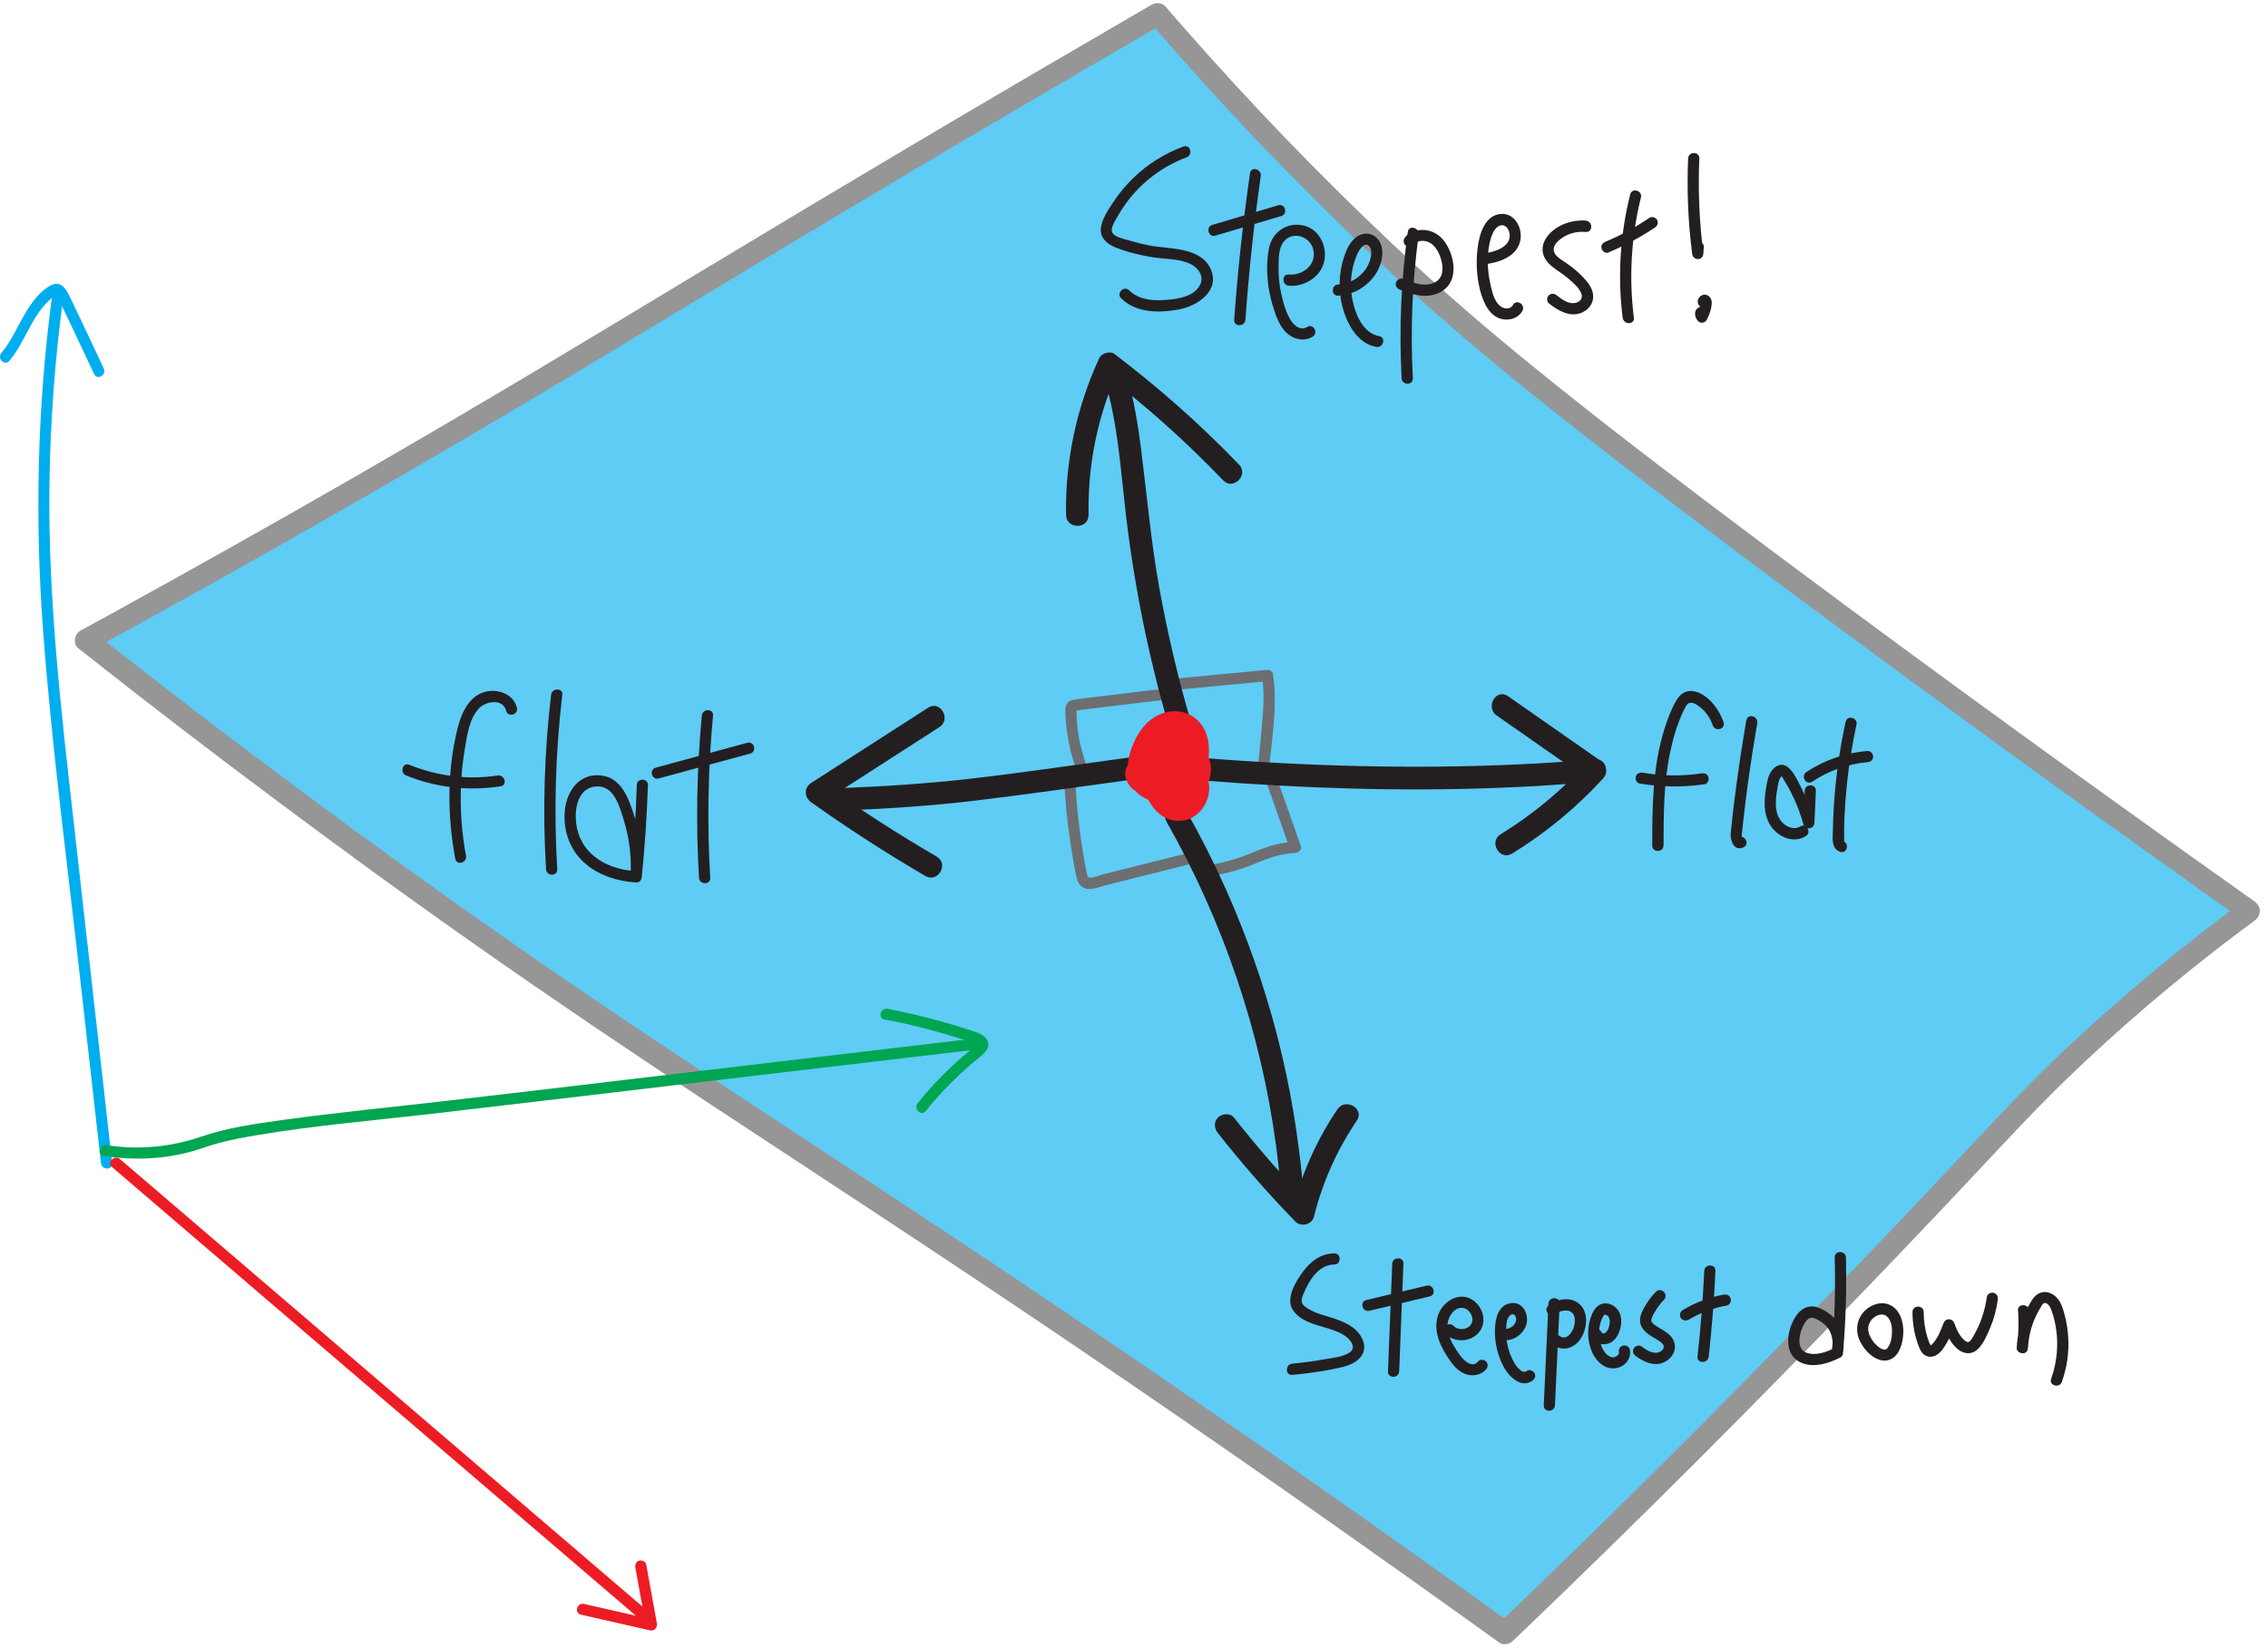 <?xml version="1.0" encoding="UTF-8"?>
<svg id="Layer_2" data-name="Layer 2" xmlns="http://www.w3.org/2000/svg" viewBox="0 0 202.36 147.04">
  <defs>
    <style>
      .cls-1 {
        fill: #58595b;
      }

      .cls-2 {
        fill: #00a651;
      }

      .cls-3 {
        fill: #231f20;
      }

      .cls-4 {
        fill: #6d6e71;
      }

      .cls-5 {
        fill: #ed1c24;
      }

      .cls-6 {
        fill: #00aeef;
      }

      .cls-7 {
        opacity: .63;
      }
    </style>
  </defs>
  <g id="Layer_1-2" data-name="Layer 1">
    <g class="cls-7">
      <path class="cls-6" d="M32.08,75.68c21.27,15.53,34.71,23.74,55.82,37.84,10.9,7.28,26.94,18.19,46.39,32.21,8.11-7.75,14.68-14.28,19.33-18.97,7.48-7.54,14.17-14.53,14.17-14.53,10.62-11.08,12.35-13.35,17.72-18.36,5.95-5.55,11.29-9.73,15.14-12.56-15.07-10.67-27.77-19.95-37.56-27.21-24.38-18.07-32.74-25.09-41.05-33.04-8.28-7.92-14.62-14.95-18.77-19.78-3.19,1.85-8.3,4.82-14.56,8.51-24.35,14.33-33.61,20.28-50.51,30.14-6.96,4.06-17.43,10.08-30.52,17.22,5.33,4.22,13.79,10.79,24.4,18.54Z"/>
      <path class="cls-1" d="M31.57,76.55c7.03,5.13,14.15,10.14,21.36,15.02,6.51,4.41,13.08,8.71,19.65,13.03,6.46,4.24,12.91,8.5,19.33,12.82,5.82,3.91,11.6,7.87,17.36,11.86,7.24,5.02,14.44,10.1,21.6,15.23.97.7,1.94,1.4,2.91,2.09.36.26.91.13,1.21-.16,5.43-5.19,10.81-10.45,16.13-15.76,4.92-4.91,9.78-9.88,14.61-14.88,3.46-3.58,6.9-7.2,10.31-10.83,2.75-2.93,5.47-5.88,8.35-8.67,4.77-4.61,9.85-8.93,15.15-12.93.53-.4,1.07-.8,1.61-1.2.63-.46.65-1.27,0-1.73-8.64-6.12-17.24-12.3-25.79-18.54-7.61-5.56-15.2-11.17-22.72-16.85-5.87-4.44-11.72-8.93-17.4-13.61-3.79-3.12-7.48-6.35-11.05-9.72-6.48-6.1-12.66-12.52-18.52-19.21-.56-.64-1.13-1.29-1.69-1.94-.29-.33-.85-.37-1.21-.16-6.94,4.03-13.86,8.08-20.77,12.17-6.36,3.77-12.7,7.56-19.03,11.38-5.09,3.07-10.18,6.15-15.29,9.2s-10.67,6.31-16.03,9.4c-7.04,4.05-14.12,8.03-21.24,11.95-1.08.59-2.15,1.18-3.23,1.77-.52.28-.71,1.17-.2,1.57,5.89,4.66,11.85,9.24,17.88,13.73,2.23,1.67,4.47,3.32,6.72,4.96.44.32,1.12.07,1.37-.36.3-.51.08-1.05-.36-1.37-6.81-4.98-13.55-10.06-20.2-15.25-1.33-1.04-2.67-2.09-3.99-3.14l-.2,1.57c7.47-4.08,14.9-8.23,22.29-12.47,5.46-3.13,10.9-6.3,16.32-9.52,5.09-3.02,10.16-6.09,15.23-9.15,6.08-3.67,12.16-7.32,18.26-10.95,7.21-4.28,14.45-8.53,21.7-12.74.6-.35,1.2-.69,1.79-1.04l-1.21-.16c6.01,6.99,12.37,13.68,19.04,20.05,3.46,3.3,7.03,6.49,10.7,9.56,5.39,4.51,10.95,8.82,16.54,13.07,7.53,5.73,15.13,11.36,22.76,16.95,8.29,6.08,16.63,12.1,25.02,18.06,1.17.83,2.35,1.67,3.52,2.5v-1.73c-5.6,4.12-10.96,8.58-16.02,13.35-2.8,2.65-5.45,5.44-8.08,8.26-3.45,3.68-6.91,7.35-10.42,10.99-4.74,4.92-9.52,9.81-14.34,14.65s-10.16,10.09-15.32,15.05c-.79.76-1.59,1.53-2.39,2.29l1.21-.16c-7.31-5.27-14.67-10.48-22.07-15.63-5.95-4.14-11.92-8.23-17.92-12.29-6.2-4.18-12.43-8.31-18.67-12.42-6.6-4.34-13.22-8.66-19.78-13.06-7.04-4.73-14.01-9.58-20.89-14.56-.96-.7-1.92-1.39-2.88-2.09-.44-.32-1.12-.07-1.37.36-.3.51-.08,1.05.36,1.37Z"/>
    </g>
    <g>
      <path class="cls-4" d="M105.41,61.52l7.68-.73-.48-.37c.21,1.38.12,2.79,0,4.17s-.26,2.72-.39,4.08c-.06.64.94.64,1,0,.27-2.8.78-5.71.36-8.52-.03-.2-.28-.39-.48-.37l-7.68.73c-.64.06-.64,1.06,0,1h0Z"/>
      <path class="cls-4" d="M113,69.83l2.09,5.92.48-.63c-1.3.05-2.48.4-3.66.91s-2.46.9-3.76,1.12c-.63.11-.36,1.07.27.96,1.24-.21,2.44-.56,3.6-1.05s2.28-.89,3.56-.94c.3-.01.6-.31.48-.63l-2.09-5.92c-.21-.6-1.18-.34-.96.27h0Z"/>
      <path class="cls-4" d="M94.97,69.94c.09,1.71.26,3.41.51,5.11.12.86.27,1.72.43,2.57.11.56.19,1.27.73,1.58.59.34,1.44-.05,2.03-.2.9-.23,1.81-.45,2.71-.68,1.67-.42,3.35-.84,5.02-1.26.62-.16.36-1.12-.27-.96-1.47.37-2.93.74-4.4,1.1-.73.18-1.46.37-2.19.55-.38.1-.76.19-1.15.29-.31.08-.83.32-1.14.28-.16-.02-.07.05-.18-.07-.06-.07-.09-.29-.11-.38-.08-.34-.13-.68-.2-1.02-.14-.75-.26-1.51-.36-2.26-.21-1.54-.36-3.09-.44-4.64-.04-.64-1.04-.64-1,0h0Z"/>
      <path class="cls-4" d="M96.94,68.3c-.44-1.22-.74-2.48-.84-3.77-.03-.32-.04-.64-.05-.96,0-.08,0-.16,0-.24.02-.15-.03-.12-.14.09,0,0,.47-.06.49-.06.68-.08,1.36-.16,2.04-.25,1.36-.16,2.72-.33,4.08-.49.34-.04.68-.08,1.02-.12.23-.03.5-.03.72-.13.51-.23.53-.87.08-1.16-.54-.35-1.04.51-.5.86l.07.05-.23-.3v-.09c.06-.1.14-.2.22-.3-.18.14-.63.1-.85.13-.34.04-.68.08-1.02.12-.62.08-1.25.15-1.87.23-1.33.16-2.66.32-3.99.48-.52.06-1.01.15-1.09.76-.07.57.02,1.21.08,1.79.14,1.24.41,2.46.84,3.64.22.6,1.18.34.96-.27h0Z"/>
    </g>
    <g>
      <path class="cls-6" d="M.83,32.21c1.38-1.64,1.95-3.89,3.52-5.37.17-.16.36-.34.57-.45.14-.07.06-.09.15,0,.04.05.07.12.1.18.1.19.19.38.28.57.36.74.71,1.48,1.06,2.23.63,1.34,1.26,2.68,1.89,4.02.27.58,1.13.08.86-.5-.99-2.12-1.98-4.24-3-6.35-.34-.7-.8-1.56-1.73-1.07-1.02.53-1.75,1.59-2.32,2.56-.68,1.16-1.21,2.43-2.09,3.47-.41.49.29,1.2.71.71h0Z"/>
      <path class="cls-6" d="M4.65,26.4c-1.34,9.99-1.55,20.06-.79,30.1s2.09,20.15,3.22,30.21c.64,5.7,1.29,11.4,1.93,17.1.07.63,1.07.64,1,0-1.14-10.08-2.27-20.16-3.41-30.24s-2.31-20.07-2.19-30.18c.07-5.69.49-11.36,1.25-17,.09-.64-.92-.63-1,0h0Z"/>
      <path class="cls-2" d="M9.27,103.16c2.67.42,5.41.3,8.01-.45.75-.22,1.48-.5,2.24-.7,1.12-.3,2.25-.51,3.39-.7,5.17-.87,10.41-1.31,15.61-1.91,8.93-1.03,17.86-2.1,26.79-3.16,7.32-.87,14.63-1.73,21.95-2.59.63-.07.64-1.07,0-1-11.9,1.39-23.8,2.81-35.7,4.22-3.92.46-7.85.93-11.78,1.38-4.85.56-9.71,1.03-14.55,1.7-2.46.34-4.96.69-7.31,1.5-2.7.92-5.57,1.19-8.4.75-.63-.1-.9.86-.27.96h0Z"/>
      <path class="cls-5" d="M9.99,104.15c12.28,10.52,24.56,21.04,36.84,31.56,3.46,2.97,6.93,5.93,10.39,8.9.49.42,1.2-.29.71-.71-12.28-10.52-24.56-21.04-36.84-31.56-3.46-2.97-6.93-5.93-10.39-8.9-.49-.42-1.2.29-.71.71h0Z"/>
      <path class="cls-5" d="M56.69,139.91c.32,1.75.63,3.5.95,5.25l.62-.62c-2.05-.47-4.11-.93-6.16-1.4-.63-.14-.89.82-.27.96,2.05.47,4.11.93,6.16,1.4.39.09.68-.24.62-.62-.32-1.75-.63-3.5-.95-5.25-.05-.27-.37-.42-.62-.35-.28.08-.4.35-.35.62h0Z"/>
      <path class="cls-2" d="M78.93,90.98c1.39.26,2.78.58,4.15.95.68.18,1.36.38,2.03.59.61.19,1.28.35,1.85.62.09.04.21.14.21.13,0-.03-.32.22-.34.25-.25.2-.49.4-.73.6-.52.44-1.02.89-1.51,1.36-.97.93-1.87,1.92-2.71,2.97-.4.5.3,1.21.71.71.97-1.21,2.03-2.34,3.16-3.39.58-.53,1.17-1.04,1.79-1.54.47-.38.9-.91.47-1.51-.37-.52-1.13-.67-1.71-.86-.77-.26-1.55-.49-2.33-.71-1.58-.44-3.17-.81-4.78-1.12-.63-.12-.9.84-.27.96h0Z"/>
    </g>
    <g>
      <g>
        <path class="cls-3" d="M106.31,64.61c-1.17-3.99-2.13-8.04-2.87-12.13s-1.1-8.21-1.62-12.34c-.29-2.29-.66-4.58-1.33-6.79-.37-1.23-2.3-.71-1.93.53,1.18,3.9,1.42,7.96,1.89,11.99s1.2,8.33,2.14,12.43c.53,2.3,1.12,4.58,1.79,6.85.36,1.23,2.29.71,1.93-.53h0Z"/>
        <path class="cls-3" d="M97.13,45.95c-.09-4.47.82-8.93,2.69-12.99l-1.37.36c3.81,2.9,7.38,6.1,10.69,9.55.89.93,2.31-.49,1.41-1.41-3.44-3.58-7.15-6.86-11.1-9.86-.4-.31-1.16-.09-1.37.36-2.02,4.39-3.05,9.16-2.96,14,.02,1.29,2.02,1.29,2,0h0Z"/>
      </g>
      <g>
        <path class="cls-3" d="M105.62,13.06c-1.68.63-3.21,1.57-4.5,2.82-.66.64-1.26,1.36-1.77,2.13-.45.68-1.05,1.54-1.13,2.38s.56,1.39,1.3,1.69c1.03.41,2.13.68,3.21.86s2.18.13,3.19.49,1.72,1.34.97,2.28c-.69.87-2.08,1.01-3.11,1.07-1.09.06-2.23-.08-3.04-.87-.46-.45-1.17.26-.71.71,1.38,1.35,3.45,1.32,5.23.98,1.65-.32,3.65-1.71,2.74-3.64s-3.66-1.71-5.47-2.06c-.57-.11-1.14-.25-1.7-.42-.42-.13-1.38-.29-1.59-.74-.19-.4.28-1.07.47-1.41.24-.44.52-.86.82-1.27,1.34-1.82,3.23-3.23,5.34-4.02.6-.22.34-1.19-.27-.96h0Z"/>
        <path class="cls-3" d="M108.44,21.03l5.88-1.75c.62-.18.35-1.15-.27-.96l-5.88,1.75c-.62.18-.35,1.15.27.96h0Z"/>
        <path class="cls-3" d="M111.53,15.46c-.62,4.34-1.1,8.71-1.41,13.08-.05.64.95.64,1,0,.31-4.29.76-8.56,1.37-12.82.09-.63-.87-.9-.96-.27h0Z"/>
        <path class="cls-3" d="M114.99,25.5c1.42.12,2.92-.82,3.18-2.26.25-1.32-.5-2.82-1.89-3.12-1.47-.32-2.78.6-3.06,2.05-.33,1.72-.14,3.61.39,5.27.25.81.57,1.72,1.22,2.3s1.56.76,2.3.3c.54-.34.04-1.21-.5-.86-.65.41-1.27-.23-1.57-.77-.36-.66-.57-1.41-.73-2.14-.19-.83-.27-1.67-.25-2.52.01-.7,0-1.63.47-2.2.8-.96,2.3-.46,2.61.66.38,1.36-.88,2.4-2.17,2.29-.64-.06-.64.94,0,1h0Z"/>
        <path class="cls-3" d="M119.39,26.38c1.34-.06,2.55-.76,3.31-1.86.63-.92,1.04-2.55.03-3.38-.51-.42-1.21-.36-1.72.02-.57.43-.87,1.11-1.09,1.77-.49,1.47-.52,3.1-.1,4.59s1.34,3.14,2.97,3.44c.63.12.9-.85.27-.96-1.34-.25-2.01-1.69-2.31-2.89-.36-1.41-.27-2.94.28-4.28.13-.31.6-1.28,1.08-.91.4.31.22,1.09.07,1.48-.44,1.13-1.57,1.94-2.78,1.99-.64.03-.64,1.03,0,1h0Z"/>
        <path class="cls-3" d="M125.61,20.69c-.6,4.33-.79,8.7-.55,13.07.03.64,1.03.64,1,0-.23-4.27-.06-8.57.52-12.81.09-.63-.88-.9-.96-.27h0Z"/>
        <path class="cls-3" d="M126.09,21.86c.33-.38.81-.44,1.27-.29.5.16.86.66,1.06,1.13.23.54.38,1.22.21,1.79-.16.54-.66.82-1.19.89-.77.11-1.56-.23-2.27-.5-.25-.1-.55.11-.62.35-.08.28.1.52.35.62.86.34,1.76.65,2.7.52.79-.11,1.55-.56,1.88-1.31.35-.81.23-1.78-.09-2.58s-.81-1.47-1.59-1.79-1.84-.21-2.42.47c-.17.21-.2.51,0,.71.18.18.53.21.71,0h0Z"/>
        <path class="cls-3" d="M132.53,23.58c1.24-.16,2.77-.67,3.1-2.04.27-1.09-.42-2.51-1.67-2.45-1.46.08-1.95,1.77-2.11,2.95-.21,1.63-.08,3.44.59,4.96.3.67.82,1.32,1.58,1.48.7.14,1.47-.09,1.82-.75.3-.57-.56-1.07-.86-.5-.23.42-.81.35-1.13.08-.5-.4-.68-1.13-.82-1.72-.34-1.39-.43-3.04.02-4.41.13-.41.4-.99.88-1.07.42-.07.68.33.75.69.22,1.18-1.23,1.67-2.14,1.79-.63.08-.64,1.08,0,1h0Z"/>
        <path class="cls-3" d="M141.5,19.69c-1.17-.1-2.46.32-3.27,1.2-.4.44-.67,1-.58,1.6.08.54.43.97.85,1.31.46.37.97.66,1.42,1.05s1,.84,1.19,1.4c.15.46-.25.76-.67.8-.57.06-1.12-.36-1.54-.69-.21-.17-.5-.2-.71,0-.18.17-.21.54,0,.71.91.72,2.14,1.41,3.26.66.48-.32.76-.86.69-1.44-.07-.64-.51-1.15-.94-1.6-.46-.48-.98-.9-1.53-1.27-.37-.25-.98-.58-1.04-1.08-.06-.58.61-1.05,1.05-1.29.56-.3,1.19-.4,1.82-.35s.64-.95,0-1h0Z"/>
        <path class="cls-3" d="M143.51,22.53c1.45-.61,2.85-1.35,4.16-2.23.22-.15.32-.44.18-.68-.13-.22-.46-.33-.68-.18-1.23.83-2.55,1.56-3.92,2.13-.25.1-.43.33-.35.62.06.23.36.45.62.35h0Z"/>
        <path class="cls-3" d="M145.45,17.36c-.9,3.59-1.13,7.32-.67,11,.08.63,1.08.64,1,0-.45-3.59-.24-7.22.63-10.74.16-.62-.81-.89-.96-.27h0Z"/>
        <path class="cls-3" d="M150.62,14.14c-.12,2.84,0,5.68.36,8.5.08.63.95.66,1,0,.01-.19.03-.38.04-.57.05-.64-.95-.64-1,0-.01.19-.03.38-.04.57h1c-.36-2.82-.48-5.66-.36-8.5.03-.64-.97-.64-1,0h0Z"/>
        <path class="cls-3" d="M152.24,26.54h-.01s.07.05.1.07h0s.05.06.08.09c0,0,0-.01-.01-.02l.05.12h0s.01.08.02.12h0s-.01.08-.02.12c0,0,0-.02,0-.02l-.05.12s.01-.02.02-.03l-.08.1s.02-.02.03-.03l-.1.08s.02-.01.02-.01l-.12.05s.02,0,.03,0l-.13.02s.02,0,.03,0l-.13-.02h.01s-.08-.03-.12-.05c.01,0,.02,0,.03.02l-.1-.08s.02.02.03.02l-.08-.1s.02.03.03.05l-.05-.12s.01.05.02.07l-.02-.13c0,.07,0,.15-.01.22l.02-.13c-.04.29-.12.58-.23.85l.05-.12c-.04.09-.08.18-.13.27h.86s-.06-.09-.08-.14l.05.12s-.03-.07-.03-.11l.02.13s0-.05,0-.08l-.02.13s0-.03.01-.04l-.05.12s.01-.02.02-.04l-.08.1s.01-.02.02-.03l-.1.08s.01,0,.02-.01l-.12.05s.01,0,.02,0l-.13.02s.01,0,.02,0l-.13-.02s.01,0,.02,0l-.12-.05s.03.01.04.02l-.1-.08s.02.02.03.03l-.08-.1s.02.02.02.04l-.05-.12s0,.02,0,.03l-.02-.13s0,.01,0,.02l.02-.13h0s.03-.07.05-.11h0s.05-.06.08-.09c0,0,0,0-.01.01l.1-.08h0s.08-.03.12-.05c0,0-.01,0-.02,0l.13-.02h-.01c-.26,0-.51.23-.5.5s.22.51.5.5c.18,0,.33-.08.44-.22s.14-.31.09-.48c-.06-.22-.25-.41-.46-.46-.33-.08-.66.14-.73.46-.06.25.02.5.16.71.1.15.25.25.43.25.17,0,.35-.09.43-.25.13-.24.23-.49.31-.74s.13-.52.14-.77c0-.15-.03-.32-.12-.45-.15-.22-.41-.35-.67-.27-.2.06-.38.23-.44.43-.07.24.03.52.26.64s.56.06.68-.18.07-.55-.18-.68h0Z"/>
      </g>
    </g>
    <g>
      <g>
        <path class="cls-3" d="M161.68,69.77c1.48-.99,3.18-1.6,4.95-1.75.27-.02.5-.21.5-.5,0-.25-.23-.52-.5-.5-1.95.16-3.83.8-5.46,1.88-.53.36-.03,1.22.5.86h0Z"/>
        <g>
          <path class="cls-3" d="M148.43,75.47c0-2.78.01-5.58.58-8.31.28-1.33.67-2.68,1.29-3.9.15-.29.26-.56.6-.54.31.01.62.25.85.44.5.41.86.96,1.07,1.57s1.17.35.96-.27c-.39-1.18-1.48-2.67-2.83-2.79-.67-.06-1.14.4-1.44.94-.42.74-.72,1.58-.98,2.38-1.08,3.37-1.11,6.97-1.11,10.47,0,.64,1,.64,1,0h0Z"/>
          <path class="cls-3" d="M146.31,69.93c1.92.32,3.86.34,5.78.06.27-.04.41-.38.35-.62-.08-.29-.35-.39-.62-.35-1.74.26-3.52.24-5.25-.06-.27-.04-.54.07-.62.35-.07.24.08.57.35.62h0Z"/>
          <path class="cls-3" d="M155.82,64.25c-.39,2.25-.73,4.52-1.02,6.79-.14,1.11-.28,2.23-.38,3.34-.06.68.34,1.65,1.17,1.22.57-.3.06-1.16-.5-.86.26.09.36.04.31-.14l.02-.21c.02-.24.05-.49.08-.73.04-.42.09-.84.14-1.25.1-.9.22-1.79.34-2.68.24-1.74.51-3.47.81-5.19.11-.63-.85-.9-.96-.27h0Z"/>
          <path class="cls-3" d="M161.03,70.57l-.13,2.87.98-.13c-.31-1.1-.73-2.18-1.26-3.2-.38-.74-1.12-2.42-2.2-1.67-.38.26-.59.71-.7,1.14-.13.56-.22,1.14-.26,1.72-.07,1.02.13,2.1.89,2.84s1.86,1.05,2.77.48c.55-.34.04-1.2-.5-.86-.47.29-1.05.11-1.46-.23-.57-.49-.73-1.22-.71-1.94,0-.42.07-.83.14-1.25.06-.32.09-.7.29-.98.05-.07.12-.07.04-.1.11.04.19.25.25.34.24.39.46.78.67,1.19.45.89.8,1.82,1.07,2.78.16.55.96.42.98-.13l.13-2.87c.03-.64-.97-.64-1,0h0Z"/>
          <path class="cls-3" d="M164.67,64.41c-.45,2.11-.78,4.24-.96,6.39-.09,1.07-.15,2.14-.17,3.22-.01.71-.19,1.7.64,2,.61.22.87-.75.27-.96.16.06.09-.15.09-.28,0-.25,0-.5,0-.75,0-.43.02-.86.04-1.29.04-.89.11-1.79.2-2.68.18-1.81.48-3.6.86-5.38.14-.63-.83-.9-.96-.27h0Z"/>
        </g>
      </g>
      <g>
        <path class="cls-3" d="M107.3,69.65c8.77.7,17.59,1,26.38.66,2.88-.11,5.76-.29,8.64-.54,1.27-.11,1.28-2.11,0-2-9.29.79-18.59.82-27.9.34-2.37-.12-4.75-.28-7.12-.47-1.28-.1-1.28,1.9,0,2h0Z"/>
        <path class="cls-3" d="M133.53,63.85c2.76,1.93,5.52,3.86,8.28,5.78l-.2-1.57c-2.26,2.48-4.85,4.63-7.71,6.39-1.1.67-.09,2.4,1.01,1.73,3-1.84,5.74-4.1,8.12-6.7.46-.5.34-1.19-.2-1.57-2.76-1.93-5.52-3.86-8.28-5.78-1.06-.74-2.06.99-1.01,1.73h0Z"/>
      </g>
    </g>
    <g>
      <g>
        <path class="cls-3" d="M41.58,76.38c-.58-3.13-.64-6.37-.11-9.52.2-1.2.39-2.71,1.26-3.64.61-.65,2.14-.91,2.43.21.16.62,1.12.36.96-.27-.31-1.2-1.62-1.69-2.75-1.44-1.46.33-2.17,1.83-2.51,3.15-.98,3.81-.96,7.92-.24,11.77.12.63,1.08.36.96-.27h0Z"/>
        <path class="cls-3" d="M36.25,69.21c2.67,1.09,5.58,1.4,8.42.96.63-.1.36-1.06-.27-.96-2.66.41-5.4.05-7.89-.96-.6-.24-.85.72-.27.96h0Z"/>
        <path class="cls-3" d="M49.17,62.01c-.61,5.17-.76,10.37-.45,15.57.04.64,1.04.64,1,0-.31-5.19-.16-10.4.45-15.57.08-.64-.93-.63-1,0h0Z"/>
        <path class="cls-3" d="M56.82,70.06c-.09,2.74-.27,5.47-.55,8.19h1c.1-1.83-.13-3.64-.67-5.4-.48-1.54-1.13-3.46-3.01-3.65s-2.98,1.35-3.18,3.01c-.18,1.51.22,3.07,1.2,4.24,1.26,1.5,3.24,2.19,5.15,2.3.64.04.64-.96,0-1-1.42-.08-2.87-.53-3.94-1.5-.95-.86-1.42-2.02-1.45-3.29s.43-2.72,1.88-2.78c1.58-.06,2.05,1.87,2.42,3.06.5,1.63.69,3.3.59,5.01-.04.65.94.63,1,0,.28-2.72.46-5.46.55-8.19.02-.64-.98-.64-1,0h0Z"/>
        <path class="cls-3" d="M58.78,69.47c2.72-.74,5.44-1.48,8.16-2.22.62-.17.36-1.13-.27-.96-2.72.74-5.44,1.48-8.16,2.22-.62.17-.36,1.13.27.96h0Z"/>
        <path class="cls-3" d="M62.62,63.86c-.45,4.81-.54,9.65-.25,14.48.04.64,1.04.64,1,0-.29-4.83-.2-9.67.25-14.48.06-.64-.94-.64-1,0h0Z"/>
      </g>
      <g>
        <path class="cls-3" d="M101,67.57c-4.76.64-9.51,1.36-14.28,1.91-3.81.44-7.65.69-11.48.85-1.28.05-1.29,2.05,0,2,3.9-.15,7.82-.41,11.7-.87,4.87-.58,9.73-1.3,14.6-1.96.54-.07.83-.76.7-1.23-.16-.58-.69-.77-1.23-.7h0Z"/>
        <path class="cls-3" d="M82.81,63.16c-3.48,2.24-6.95,4.47-10.43,6.71-.67.43-.62,1.29,0,1.73,3.3,2.35,6.7,4.54,10.19,6.58,1.11.65,2.12-1.08,1.01-1.73-3.5-2.04-6.9-4.23-10.19-6.58v1.73c3.48-2.24,6.95-4.47,10.43-6.71,1.08-.69.08-2.43-1.01-1.73h0Z"/>
      </g>
    </g>
    <g>
      <g>
        <path class="cls-3" d="M119.04,111.86c-1.17,0-2.09.7-2.77,1.61-.64.86-1.6,2.42-.91,3.45s2.03,1.29,3.09,1.62c.56.18,1.15.37,1.63.73s.96,1.04.31,1.45-1.57.47-2.28.6c-.93.17-1.87.29-2.81.38-.64.06-.64,1.06,0,1,1.54-.14,3.09-.36,4.6-.73,1.17-.29,2.26-1.16,1.65-2.48-.5-1.1-1.74-1.58-2.82-1.92-.58-.18-1.18-.33-1.72-.61-.25-.13-.52-.27-.71-.48-.29-.33-.13-.7.02-1.06.48-1.13,1.33-2.57,2.73-2.57.64,0,.64-1,0-1h0Z"/>
        <path class="cls-3" d="M122.18,116.98l5.38-1.28c.63-.15.36-1.11-.27-.96l-5.38,1.28c-.63.15-.36,1.11.27.96h0Z"/>
        <path class="cls-3" d="M124.22,112.78c-.13,3.2-.25,6.41-.38,9.61-.03.64.97.64,1,0,.13-3.2.25-6.41.38-9.61.03-.64-.97-.64-1,0h0Z"/>
        <path class="cls-3" d="M128.98,119.04c.76.79,2.16.75,2.9-.05.85-.9.49-2.33-.49-2.98-1.09-.72-2.44,0-2.96,1.08-.63,1.33-.08,2.76.66,3.91.41.64.88,1.32,1.62,1.61.63.25,1.44.14,1.88-.4.17-.21.21-.5,0-.71-.18-.18-.54-.21-.71,0-.59.73-1.44-.27-1.76-.75-.51-.76-1.08-1.69-.96-2.65.08-.64.63-1.49,1.38-1.37.58.09,1.02.84.76,1.38-.28.59-1.19.66-1.61.22-.45-.46-1.16.24-.71.71h0Z"/>
        <path class="cls-3" d="M133.86,119.54c.91.26,1.89-.28,2.26-1.14.4-.93-.16-2.28-1.33-2.1s-1.39,1.49-1.41,2.46c-.01,1.1.25,2.2.76,3.18.44.85,1.56,2.03,2.59,1.27.22-.16.33-.43.18-.68-.13-.21-.47-.34-.68-.18-.25.19-.52,0-.72-.2-.29-.27-.47-.64-.64-1-.38-.83-.53-1.75-.48-2.65.02-.34.04-.79.29-1.06s.54-.15.59.21c.07.58-.61,1.07-1.14.92-.62-.18-.88.79-.27.96h0Z"/>
        <path class="cls-3" d="M138.16,116.34l-.42,9.08c-.03.64.97.64,1,0l.42-9.08c.03-.64-.97-.64-1,0h0Z"/>
        <path class="cls-3" d="M138.69,117.33c.11-.08.23-.16.36-.22.03-.01.06-.03.09-.04-.01,0-.06.02,0,0,.07-.02.14-.05.21-.07.06-.02.12-.03.19-.04-.1.02.07,0,.1,0,.05,0,.1,0,.16,0,.02,0,.11.01.04,0-.07,0,.05.01.06.01.06.01.11.03.16.05.03,0,.07.04,0,0,.02.01.05.02.07.04.02.01.14.09.08.05s0,0,.02.02c.02.02.04.04.07.06.02.02.03.04.05.05-.01-.01-.06-.09-.01-.01.02.04.04.07.06.11.01.02.02.04.03.06.03.06-.02-.08,0-.02.01.05.03.11.05.16.01.05.02.1.03.15-.02-.1,0-.01,0,.04,0,.11,0,.22,0,.33,0,.03-.01.1,0-.02,0,.03,0,.05-.01.08,0,.05-.02.09-.03.14-.03.11-.06.21-.1.32,0,.02-.02.05-.03.07,0-.02.04-.1,0-.01-.02.04-.04.08-.06.12-.05.09-.1.18-.16.26.05-.07.02-.03-.01.01-.02.02-.04.05-.07.07-.02.03-.05.05-.08.08-.02.02-.03.03-.05.05-.09.08.09-.05-.02.01-.05.03-.1.06-.14.08.07-.04.02,0,0,0-.05.01-.09.03-.14.04.01,0,.07,0,0,0-.04,0-.09,0-.13,0-.1,0-.04,0-.01,0-.04,0-.08-.02-.11-.03-.03,0-.06-.02-.08-.03-.06-.01.07.04-.01,0-.05-.03-.1-.05-.14-.08-.02-.01-.04-.02-.05-.04-.08-.05.02,0,.03.02,0-.01-.05-.05-.06-.05-.19-.18-.52-.21-.71,0-.18.19-.21.52,0,.71.46.42,1.13.63,1.73.4.51-.19.91-.61,1.14-1.1.51-1.06.47-2.57-.77-3.08-.72-.3-1.59-.07-2.21.37-.21.15-.34.44-.18.68.14.21.46.34.68.18h0Z"/>
        <path class="cls-3" d="M141.99,119.21c.2.53.7.82,1.26.75s.97-.49,1.18-.99.32-1.15.12-1.69-.67-.93-1.25-.96c-.61-.03-1,.4-1.23.91-.24.55-.37,1.13-.37,1.73,0,1.06.39,2.28,1.32,2.89.51.33,1.16.37,1.69.07s.83-.87.71-1.48c-.05-.26-.37-.42-.62-.35-.28.08-.4.35-.35.62,0-.03,0,.05,0,.05,0,.07-.02.07-.05.12-.05.07-.11.13-.21.18-.19.1-.36.11-.57,0-.55-.28-.8-.98-.9-1.55-.12-.66-.02-1.41.3-2,.03-.06.06-.1.11-.15.03-.03.08-.03.03-.02.07-.02.18.01.26.07.19.14.23.44.2.68-.03.28-.13.64-.36.83-.05.04-.08.05-.1.06-.06.02-.08.02-.11.02-.03,0-.09-.02-.1-.03-.01,0-.05-.07-.02,0-.1-.25-.34-.43-.62-.35-.24.07-.45.36-.35.62h0Z"/>
        <path class="cls-3" d="M147.75,115.28c-.36.37-.67.77-.93,1.21-.24.4-.49.87-.49,1.35,0,.7.57,1.15,1.12,1.48.22.13.52.3.68.42.2.16.34.28.31.5-.04.31-.43.49-.7.49-.48,0-.92-.3-1.29-.57-.22-.16-.56-.04-.68.18-.15.25-.04.52.18.68.65.48,1.51.9,2.33.63.74-.24,1.31-.96,1.13-1.76-.12-.55-.59-.92-1.04-1.19-.22-.14-.46-.26-.67-.41-.1-.07-.11-.07-.2-.16-.08-.08-.11-.11-.14-.18.02.04-.03-.14-.02-.05-.01-.08,0-.15.03-.23.06-.21.17-.41.28-.59.23-.4.5-.76.82-1.09.45-.46-.26-1.17-.71-.71h0Z"/>
        <path class="cls-3" d="M150.65,117.79c1.06-.64,2.2-1.06,3.42-1.28.27-.05.42-.37.35-.62-.08-.28-.35-.4-.62-.35-1.29.23-2.53.7-3.66,1.38-.23.14-.32.45-.18.68s.45.32.68.18h0Z"/>
        <path class="cls-3" d="M152.06,113.42c-.12,2.56-.32,5.11-.6,7.65-.07.64.93.63,1,0,.28-2.54.48-5.1.6-7.65.03-.64-.97-.64-1,0h0Z"/>
        <path class="cls-3" d="M163.7,112.22c.08,2.83-.01,5.67-.26,8.5-.05.56.87.69.98.13.21-1.07.05-2.27-.68-3.12-.39-.45-.95-.83-1.51-1.03-.71-.27-1.37-.02-1.84.55-.83,1.03-1.33,3.17-.11,4.11,1.12.86,2.79.38,3.91-.21.57-.3.06-1.16-.5-.86-.73.39-1.7.73-2.52.43-1.08-.39-.53-2.22.01-2.86.35-.41.7-.26,1.11-.02.39.22.72.5.94.9.3.55.35,1.28.23,1.85l.98.13c.25-2.83.33-5.66.26-8.5-.02-.64-1.02-.64-1,0h0Z"/>
        <path class="cls-3" d="M166.79,118.1c.04-.07.08-.14.12-.21.01-.02.02-.03.03-.05.03-.06-.05.06,0,0,.03-.03.06-.07.09-.11.06-.06.12-.11.18-.16.07-.06-.05.03.03-.02.04-.03.09-.06.13-.08.03-.02.07-.04.1-.06.04-.02.1-.04.02-.01.08-.03.16-.05.24-.07.02,0,.13-.02.06-.01s.06,0,.08,0c.04,0,.07,0,.11,0,.08,0-.08-.02.03,0,.04,0,.07.02.11.03.02,0,.12.05.06.02s.04.03.06.03c.02.01.04.03.07.04.06.02-.05-.05,0,0,.06.06.12.11.18.18.04.04,0,0,0-.01.01.02.03.04.04.06.03.04.05.08.07.13.01.02.07.14.05.09-.02-.05.02.06.03.08.03.09.06.18.08.27.01.04.02.09.03.13,0,.03.02.13,0,.04.01.1.02.21.02.31,0,.19,0,.39-.03.58.01-.09,0,0,0,.04,0,.04-.02.09-.02.13-.02.09-.04.18-.07.27s-.06.17-.09.25c.03-.08,0-.02-.01.02-.02.04-.04.08-.06.11-.03.06-.07.12-.11.18-.03.05.03-.04.03-.04-.02.01-.03.03-.04.05-.02.02-.06.05-.08.07-.03.04.04-.03.04-.03-.01,0-.03.02-.04.03-.03.01-.06.03-.08.05-.05.04.05-.03.05-.02,0,0-.04.01-.04.01-.02,0-.15.04-.07.02.07-.02-.01,0-.04,0-.04,0-.1-.03-.04,0,.07.03-.02,0-.05-.01-.04,0-.08-.02-.11-.03-.05-.02-.08-.03-.01,0-.04-.02-.08-.04-.11-.05-.07-.04-.14-.08-.21-.13-.03-.02-.09-.07-.02-.02-.03-.03-.06-.05-.09-.08-.07-.06-.14-.13-.21-.2-.03-.04-.07-.07-.1-.11-.02-.02-.1-.12-.04-.05-.06-.09-.12-.17-.18-.27-.05-.09-.1-.17-.14-.26,0-.02-.02-.04-.03-.06.02.04.02.05,0,0s-.03-.09-.05-.14c-.03-.1-.05-.2-.07-.3,0-.01,0-.08,0-.01,0,.07,0-.02,0-.03,0-.05,0-.09,0-.14,0-.12,0-.17.05-.31.01-.05.03-.09.05-.14-.03.09,0,.03.01-.02.12-.24.07-.54-.18-.68-.22-.13-.57-.06-.68.18-.23.48-.3.99-.19,1.52.1.48.35.91.64,1.29.53.67,1.45,1.31,2.32.91.81-.38,1.07-1.49,1.11-2.3.05-.96-.27-2.14-1.23-2.56s-2.18.21-2.65,1.14c-.12.24-.06.54.18.68.22.13.56.06.68-.18Z"/>
        <path class="cls-3" d="M170.64,117.09c0,.96.15,1.92.47,2.82.15.41.29.86.7,1.07.29.15.62.13.9-.01.5-.26.82-.82,1.08-1.29.22-.42.41-.87.58-1.32h-.96c.28.75.65,1.56,1.3,2.07.55.43,1.23.48,1.75-.02s.83-1.25,1.1-1.88c.34-.81.57-1.66.69-2.53.04-.27-.07-.53-.35-.62-.23-.07-.58.08-.62.35-.18,1.27-.58,2.47-1.24,3.57-.1.17-.22.4-.41.47-.07.03-.2-.03-.32-.13-.47-.37-.74-1.01-.94-1.55-.18-.48-.79-.47-.96,0-.24.63-.53,1.4-1.04,1.9-.07.07-.07.06-.14.1-.05.03.03-.03.03,0,0-.05-.11-.21-.13-.27-.06-.17-.12-.34-.17-.51-.22-.72-.32-1.46-.32-2.22,0-.64-1-.64-1,0h0Z"/>
        <path class="cls-3" d="M180.06,116.95c.07,1.06.05,2.13-.09,3.18l.98.13c.05-.98.29-1.95.72-2.84.12-.24.24-.48.38-.7.09-.14.19-.41.38-.43.32-.04.54.44.62.67.69,1.99.66,4.11-.04,6.09-.21.61.75.87.96.27.44-1.26.65-2.6.57-3.94-.04-.66-.14-1.33-.31-1.97-.14-.55-.3-1.13-.68-1.56-.34-.39-.87-.64-1.39-.51-.6.15-.91.74-1.18,1.24-.62,1.14-.98,2.4-1.04,3.7-.03.55.91.7.98.13.16-1.15.21-2.29.13-3.45-.04-.64-1.05-.64-1,0h0Z"/>
      </g>
      <g>
        <path class="cls-3" d="M104.09,73.35c5.05,8.88,8.39,18.72,9.76,28.85.1.72.18,1.45.26,2.18.07.66.07,1.35.21,2,.15.73.81,1.34,1.59,1.16.67-.16,1.2-.89.93-1.57-.2-.5-.67-.85-1.23-.7-.48.13-.9.73-.7,1.23l.04.11v-.53l-.04.11.26-.44-.1.08.44-.26-.13.04h.53l-.13-.03.44.26c.12.12.02.04.02-.12,0-.15-.03-.3-.04-.45-.02-.26-.05-.52-.08-.78-.06-.59-.13-1.19-.21-1.78-.15-1.16-.31-2.32-.51-3.48-.38-2.28-.87-4.55-1.44-6.79-1.16-4.49-2.71-8.88-4.6-13.12-1.07-2.39-2.25-4.72-3.54-6.99-.64-1.12-2.36-.11-1.73,1.01h0Z"/>
        <path class="cls-3" d="M108.68,101.14c2.16,2.74,4.46,5.37,6.89,7.87.52.53,1.49.29,1.67-.44.76-3.07,2.05-5.94,3.82-8.56.72-1.07-1.01-2.07-1.73-1.01-1.86,2.75-3.23,5.82-4.02,9.04l1.67-.44c-2.43-2.5-4.73-5.13-6.89-7.87-.33-.42-1.06-.35-1.41,0-.42.42-.34.99,0,1.41h0Z"/>
      </g>
    </g>
    <path class="cls-5" d="M104.47,66.63c.13-.01.26-.02.39,0-.18-.02.11.04.16.06.15.05-.11-.06.03.01.04.02.09.05.13.07.05.03.11.07.16.11-.12-.09.04.05.06.07.05.05.09.1.14.14.11.12-.06-.1.03.04.07.1.12.2.18.3.04.07.13.41.13.46,0,.07,0,.13,0,.2,0,.03-.02.19,0,.03-.02.12-.05.23-.09.34-.06.16.06-.11-.02.04-.02.04-.05.09-.07.13-.03.06-.07.11-.11.17.08-.11-.04.05-.06.07-.08.09-.17.17-.25.25-.15.13-.08.06-.04.03-.06.04-.11.08-.17.11-.12.07-.24.14-.36.2.1-.05-.19.06-.25.08-.44.12-.85.15-1.33-.03-.37-.14-.53-.43-.54-.82-.01-.92.55-2.33,1.29-2.88.41-.31.86-.4,1.23-.29.15.05.24.13.36.24.02.02.12.15.02.02.03.04.05.08.08.12.03.06.06.11.09.17.05.09-.02-.09.03.07.04.13.08.25.11.38.01.05.02.1.03.15.03.17,0-.13,0,.04,0,.12.01.24.01.36,0,.07,0,.14,0,.21,0,.02-.03.28-.01.17-.06.43-.23.93-.48,1.35-.15.25-.19.32-.41.53-.16.16-.32.28-.5.36,0,0-.2.06-.28.08-.2.05-.09.01-.04.01-.06,0-.13,0-.19,0,.18,0-.09-.03-.15-.05-.15-.04.11.06-.03,0-.07-.04-.14-.08-.21-.12-.08-.05-.21-.18-.27-.28-.03-.05-.14-.3-.08-.13-.02-.06-.03-.11-.05-.17.04.13,0,.07,0-.04,0-.11-.01.03-.02.05,0-.06.03-.11.04-.17-.06.17-.01.02.02,0-.03.02-.12.12.03-.03.02-.02.15-.11.03-.03.04-.03.09-.06.13-.07.15-.06-.12.03.04-.01.08-.02.16-.05.25-.06-.16.02.16,0,.21,0,.07,0,.14,0,.21.01.17.02-.12-.03.05.01.27.06.51.14.67.23.47.24.74.48.98.93.07.13.1.31.11.44,0,.05,0,.1,0,.15,0-.16,0-.01,0,.03-.02.06-.04.13-.05.19l-.03.09c.03-.07.04-.07,0-.01-.14.28-.12.26-.34.45.12-.1-.1.06-.15.08-.14.07.13-.03-.02,0-.05,0-.23.02-.07.02-.07,0-.14,0-.21,0,.02,0,.13.02.02,0-.02,0-.21-.07-.11-.03s-.08-.05-.1-.06c-.1-.06-.32-.26-.38-.35-.07-.1-.14-.21-.2-.32-.03-.06-.07-.13-.1-.19,0,0-.07-.17-.03-.06-.04-.12-.08-.24-.12-.36-.02-.07-.03-.14-.05-.21,0-.02-.05-.24-.03-.11-.04-.25-.03-.51-.02-.77,0-.2,0-.11,0-.06.01-.07.03-.14.04-.21s.04-.14.06-.21l.03-.1c-.03.06-.03.06,0,0,.05-.11.11-.22.19-.32-.11.13.27-.22.07-.07.04-.03.27-.16.19-.12-.11.05.05-.02.08-.02.07-.02.14-.04.21-.05-.19.03.05.01.13,0,.03,0,.22.02.09,0-.12-.01.03,0,.04,0,.12.03.23.06.34.1-.18-.06.15.09.2.12.04.02.08.05.11.07-.14-.1-.02-.02,0,.01.05.05.24.28.14.13.03.04.16.27.12.19-.05-.11.09.35.06.17.02.12.01.24,0,.35-.01.17.03-.13,0,.03-.01.05-.02.1-.04.15-.02.06-.04.13-.07.19.06-.13-.02.02-.03.04-.03.05-.2.3-.13.22-.09.11-.19.21-.29.3-.01.01-.15.11-.04.03-.06.04-.12.08-.17.11-.04.03-.09.05-.14.07-.15.07.11-.03-.05.02-.05.01-.1.03-.15.04-.23.07.1.02-.14.03-.05,0-.11,0-.16,0-.02,0-.24-.02-.13,0s-.1-.02-.12-.03c-.05-.01-.1-.03-.15-.04-.17-.04-.11-.03-.05-.01-.06-.03-.13-.06-.19-.09s-.12-.07-.18-.11c-.02-.02-.13-.1-.05-.03-.44-.35-.61-.65-.73-1.16,0,0-.03-.17-.02-.08.01.11,0-.12,0-.14,0-.13,0-.25.01-.38-.02.12.06-.22.07-.26.05-.16.05-.16.1-.27.24-.48.53-.82.96-1.07.07-.04.25-.14.27-.15-.03.02.24-.09.23-.09.22-.05.15,0,.09,0-.09-.02-.05-.09.02.02-.05-.08-.02-.04.01.03-.04-.09-.02-.02.01.04.09.16.05.08.03.04.03.06.04.13.06.2s.03.13.04.2c0-.02-.01-.13,0-.01,0,.15,0,.3,0,.45,0,.12,0,.04,0,.02-.01.11-.04.22-.07.33-.07.27-.11.34-.26.58-.08.13-.29.34-.42.41-.32.18-.7.23-1.01.09.09.04-.09-.05-.11-.07-.14-.09.09.07-.04-.03-.04-.03-.07-.07-.1-.1.12.13.02,0,0-.02-.09-.11-.04-.07-.02,0-.02-.06-.03-.12-.05-.17-.01-.04-.03-.19-.01,0,0-.06,0-.12,0-.18-.02-.16,0-.07-.01,0,0-.06.03-.12.04-.17,0-.04.07-.17,0,0,.02-.04.04-.08.06-.12.07-.13-.1.11,0,0,.02-.02.13-.16.06-.07-.06.08.01-.03.05-.02-.22-.03.12.02-.03,0-.12-.01.06,0,.09,0,.15.02-.14-.05,0,0,.04.02.09.02.13.04-.16-.07-.01,0,.01.02.15.13.05.03.02,0,.04.04.09.08.13.13-.01-.01-.1-.11-.03-.02.03.06.03.05,0-.04l.02.08v-.09s0,.06,0,.09c.02,0,0-.22,0-.02,0-.01.09-.22,0-.05,0,0,.12-.16.05-.07-.08.1.15-.11.04-.03-.03.02-.06.03-.09.05.23-.14.08-.01.04-.03.01,0-.27.03-.08.02.2-.01-.29-.05-.09,0,.16.04-.23-.05.04.02-.02,0-.11-.06-.12-.07,0,0,.18.17.06.02.09.11.14.31.09.07-.19-.93-1.77-.97-1.93,0-.02.1-.03.21-.07.3.06-.13-.09.09-.02.02.04-.05-.13.13-.13.13.11-.1-.16.06,0,0l1.23,1.23c-.16.59-.88.6-1.17.14l1.57-1.21c.15.17.13.22.13.39-.02.08-.01.07.01-.03l-.03.08-.06.06c.07-.07.08-.08.03-.03-.07.03-.13.08-.21.08-.08,0-.13-.03-.2-.06-.05-.02.04.11-.02-.01l-.02-.07c.02.1.03.12.02.05,0-.06,0-.06,0,0,0,.07,0,.06.01-.04.04-.13.02.02-.02.03-.04,0,.26-.18-.01-.01-.04.02-.14.07-.05.02-.11.02-.14.03-.07.02.05,0,.04,0-.02,0-.07,0-.07,0,0,.02l.09.05c-.16-.07,0-.01.03.05.04.06.03.05-.02-.03l.04.09-.02-.07c.08.37-.08.65-.47.83,1.24-.35.71-2.28-.53-1.93-1.41.4-1.1,2.18-.04,2.79s2.72-.12,3.02-1.32-.73-2.65-2.07-2.36-1.76,1.86-.92,2.83c.74.86,2.17-.26,1.57-1.21s-2.17-.82-2.49.34c-.19.68.5,1.51,1.23,1.23.81-.31,1.49-.96,1.63-1.85h-1.93c.36,1.77,3.01,1.84,3.79.37,1.01-1.92-1.64-3.84-3.3-2.69-.74.51-1.11,1.41-1.01,2.3.11,1.01.72,1.81,1.67,2.18,1.94.76,3.94-.73,4.31-2.65.18-.91.13-1.92-.42-2.7-.73-1.03-1.91-1.07-2.98-.56-1.68.81-2.73,2.77-2.33,4.61s2.37,3.28,4.27,2.87c1.76-.38,3.14-2.4,2.56-4.17-.53-1.59-2.44-2.56-4.03-1.98-1.89.69-2.3,3.02-1.75,4.75.28.88.79,1.72,1.57,2.24s1.83.59,2.68.14c.76-.41,1.31-1.24,1.46-2.07.18-1.01-.15-1.97-.8-2.74-1.16-1.38-3.58-2.08-5.08-.85-1.63,1.34-.53,3.68,1.16,4.32,1.9.73,3.64-.91,4.32-2.54.64-1.53.67-3.68-.67-4.88-.77-.68-1.82-.89-2.81-.62s-1.79.97-2.34,1.83c-1.01,1.59-1.67,4.22.08,5.54,1.53,1.15,3.86.72,5.16-.58s1.36-3.48.02-4.84c-.61-.62-1.5-1.02-2.38-.92-.54.06-1,.42-1,1,0,.5.46,1.06,1,1h0Z"/>
  </g>
</svg>